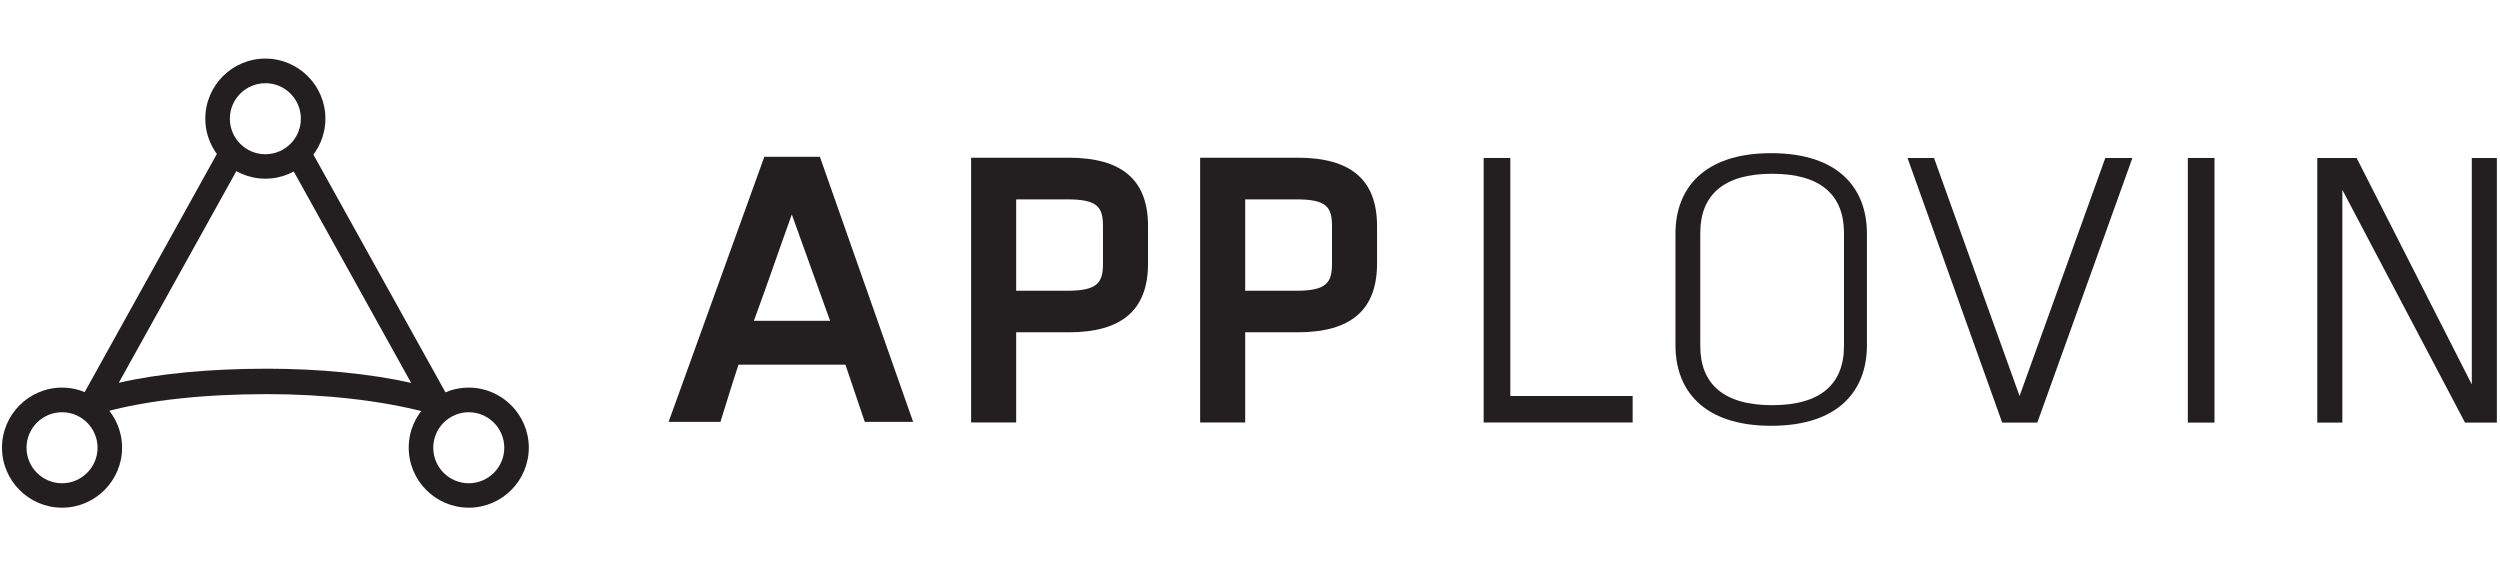 <svg width="668" height="151" viewBox="0 0 668 151" fill="none" xmlns="http://www.w3.org/2000/svg">
<path d="M231.07 112.723L225.897 97.443H197.339C196.552 99.803 195.718 102.377 194.86 105.142L192.5 112.723H178.65L204.228 41.9H219.079L243.99 112.723H231.07ZM211.57 57.3C209.854 62.115 208.185 66.763 206.612 71.293C205.039 75.822 203.299 80.613 201.439 85.715H221.797L211.57 57.3Z" fill="#231F20"/>
<path d="M285.539 42.139H259.484V112.89H271.523V88.79H285.539C299.818 88.79 306.755 82.783 306.755 70.411V60.399C306.755 48.099 299.818 42.139 285.539 42.139ZM271.523 53.272H285.253C293.406 53.272 294.717 55.417 294.717 60.518V70.435C294.717 75.441 293.358 77.681 285.253 77.681H271.523V53.272Z" fill="#231F20"/>
<path d="M346.732 42.139H320.677V112.89H332.715V88.79H346.732C361.011 88.79 367.947 82.783 367.947 70.411V60.399C367.947 48.099 361.011 42.139 346.732 42.139ZM332.715 53.272H346.446C354.598 53.272 355.909 55.417 355.909 60.518V70.435C355.909 75.441 354.55 77.681 346.446 77.681H332.715V53.272Z" fill="#231F20"/>
<path d="M403.561 105.811H436.243V112.891H396.434V42.211H403.561V105.811Z" fill="#231F20"/>
<path d="M498.842 92.319C498.842 104.094 491.524 113.773 473.264 113.773C455.004 113.773 447.686 104.118 447.686 92.319V62.378C447.686 50.602 455.004 40.924 473.264 40.924C491.524 40.924 498.842 50.578 498.842 62.378V92.319ZM454.312 92.414C454.312 102.569 460.51 108.266 473.526 108.266C486.541 108.266 492.715 102.569 492.715 92.414V62.283C492.715 52.128 486.518 46.43 473.526 46.43C460.51 46.43 454.312 52.128 454.312 62.283V92.414Z" fill="#231F20"/>
<path d="M509.688 42.211H516.768L539.628 105.811L562.537 42.211H569.783L544.372 112.915H534.98L509.688 42.211Z" fill="#231F20"/>
<path d="M591.714 112.915H584.587V42.211H591.714V112.915Z" fill="#231F20"/>
<path d="M625.874 50.722V112.915H619.176V42.211H629.688L660.463 102.712V42.211H667.162V112.915H658.651L625.874 50.722Z" fill="#231F20"/>
<path d="M125.253 103.569C116.41 103.569 109.21 110.768 109.21 119.612C109.21 128.456 116.41 135.655 125.253 135.655C134.097 135.655 141.296 128.456 141.296 119.612C141.296 110.792 134.097 103.569 125.253 103.569ZM134.741 119.636C134.741 124.88 130.474 129.124 125.253 129.124C120.009 129.124 115.766 124.857 115.766 119.636C115.766 114.392 120.033 110.149 125.253 110.149C130.474 110.149 134.741 114.392 134.741 119.636Z" fill="#231F20"/>
<path d="M16.576 103.569C7.732 103.569 0.533 110.768 0.533 119.612C0.533 128.456 7.732 135.655 16.576 135.655C25.42 135.655 32.619 128.456 32.619 119.612C32.619 110.792 25.42 103.569 16.576 103.569ZM26.063 119.636C26.063 124.88 21.796 129.124 16.576 129.124C11.332 129.124 7.088 124.857 7.088 119.636C7.088 114.392 11.355 110.149 16.576 110.149C21.796 110.149 26.063 114.392 26.063 119.636Z" fill="#231F20"/>
<path d="M70.903 15.655C62.059 15.655 54.86 22.854 54.86 31.698C54.86 40.542 62.059 47.741 70.903 47.741C79.747 47.741 86.946 40.542 86.946 31.698C86.946 22.854 79.747 15.655 70.903 15.655ZM80.39 31.722C80.39 36.966 76.123 41.21 70.903 41.21C65.659 41.21 61.415 36.943 61.415 31.722C61.415 26.478 65.682 22.235 70.903 22.235C76.147 22.211 80.39 26.478 80.39 31.722Z" fill="#231F20"/>
<path d="M119.318 105.358L83.871 41.544L83.537 40.924L83.084 41.472C81.868 42.998 80.366 44.214 78.674 45.143L78.245 45.382L78.483 45.811L109.854 102.307C98.912 99.851 85.301 98.516 71.356 98.516C55.98 98.516 42.321 99.827 31.737 102.283L63.108 45.811L63.346 45.382L62.917 45.143C61.201 44.237 59.723 42.998 58.507 41.472L58.054 40.924L57.72 41.544L22.297 105.358L22.011 105.858L22.535 106.049C24.276 106.645 25.873 108.814 27.279 110.054L27.518 110.268L27.804 110.125L27.923 110.102C39.222 106.979 54.264 105.31 71.379 105.31C86.779 105.31 101.725 107.003 113.501 110.078L113.739 110.531L114.192 110.173L114.288 110.102C115.718 108.838 117.315 106.669 119.055 106.073L119.58 105.882L119.318 105.358Z" fill="#231F20"/>
</svg>
